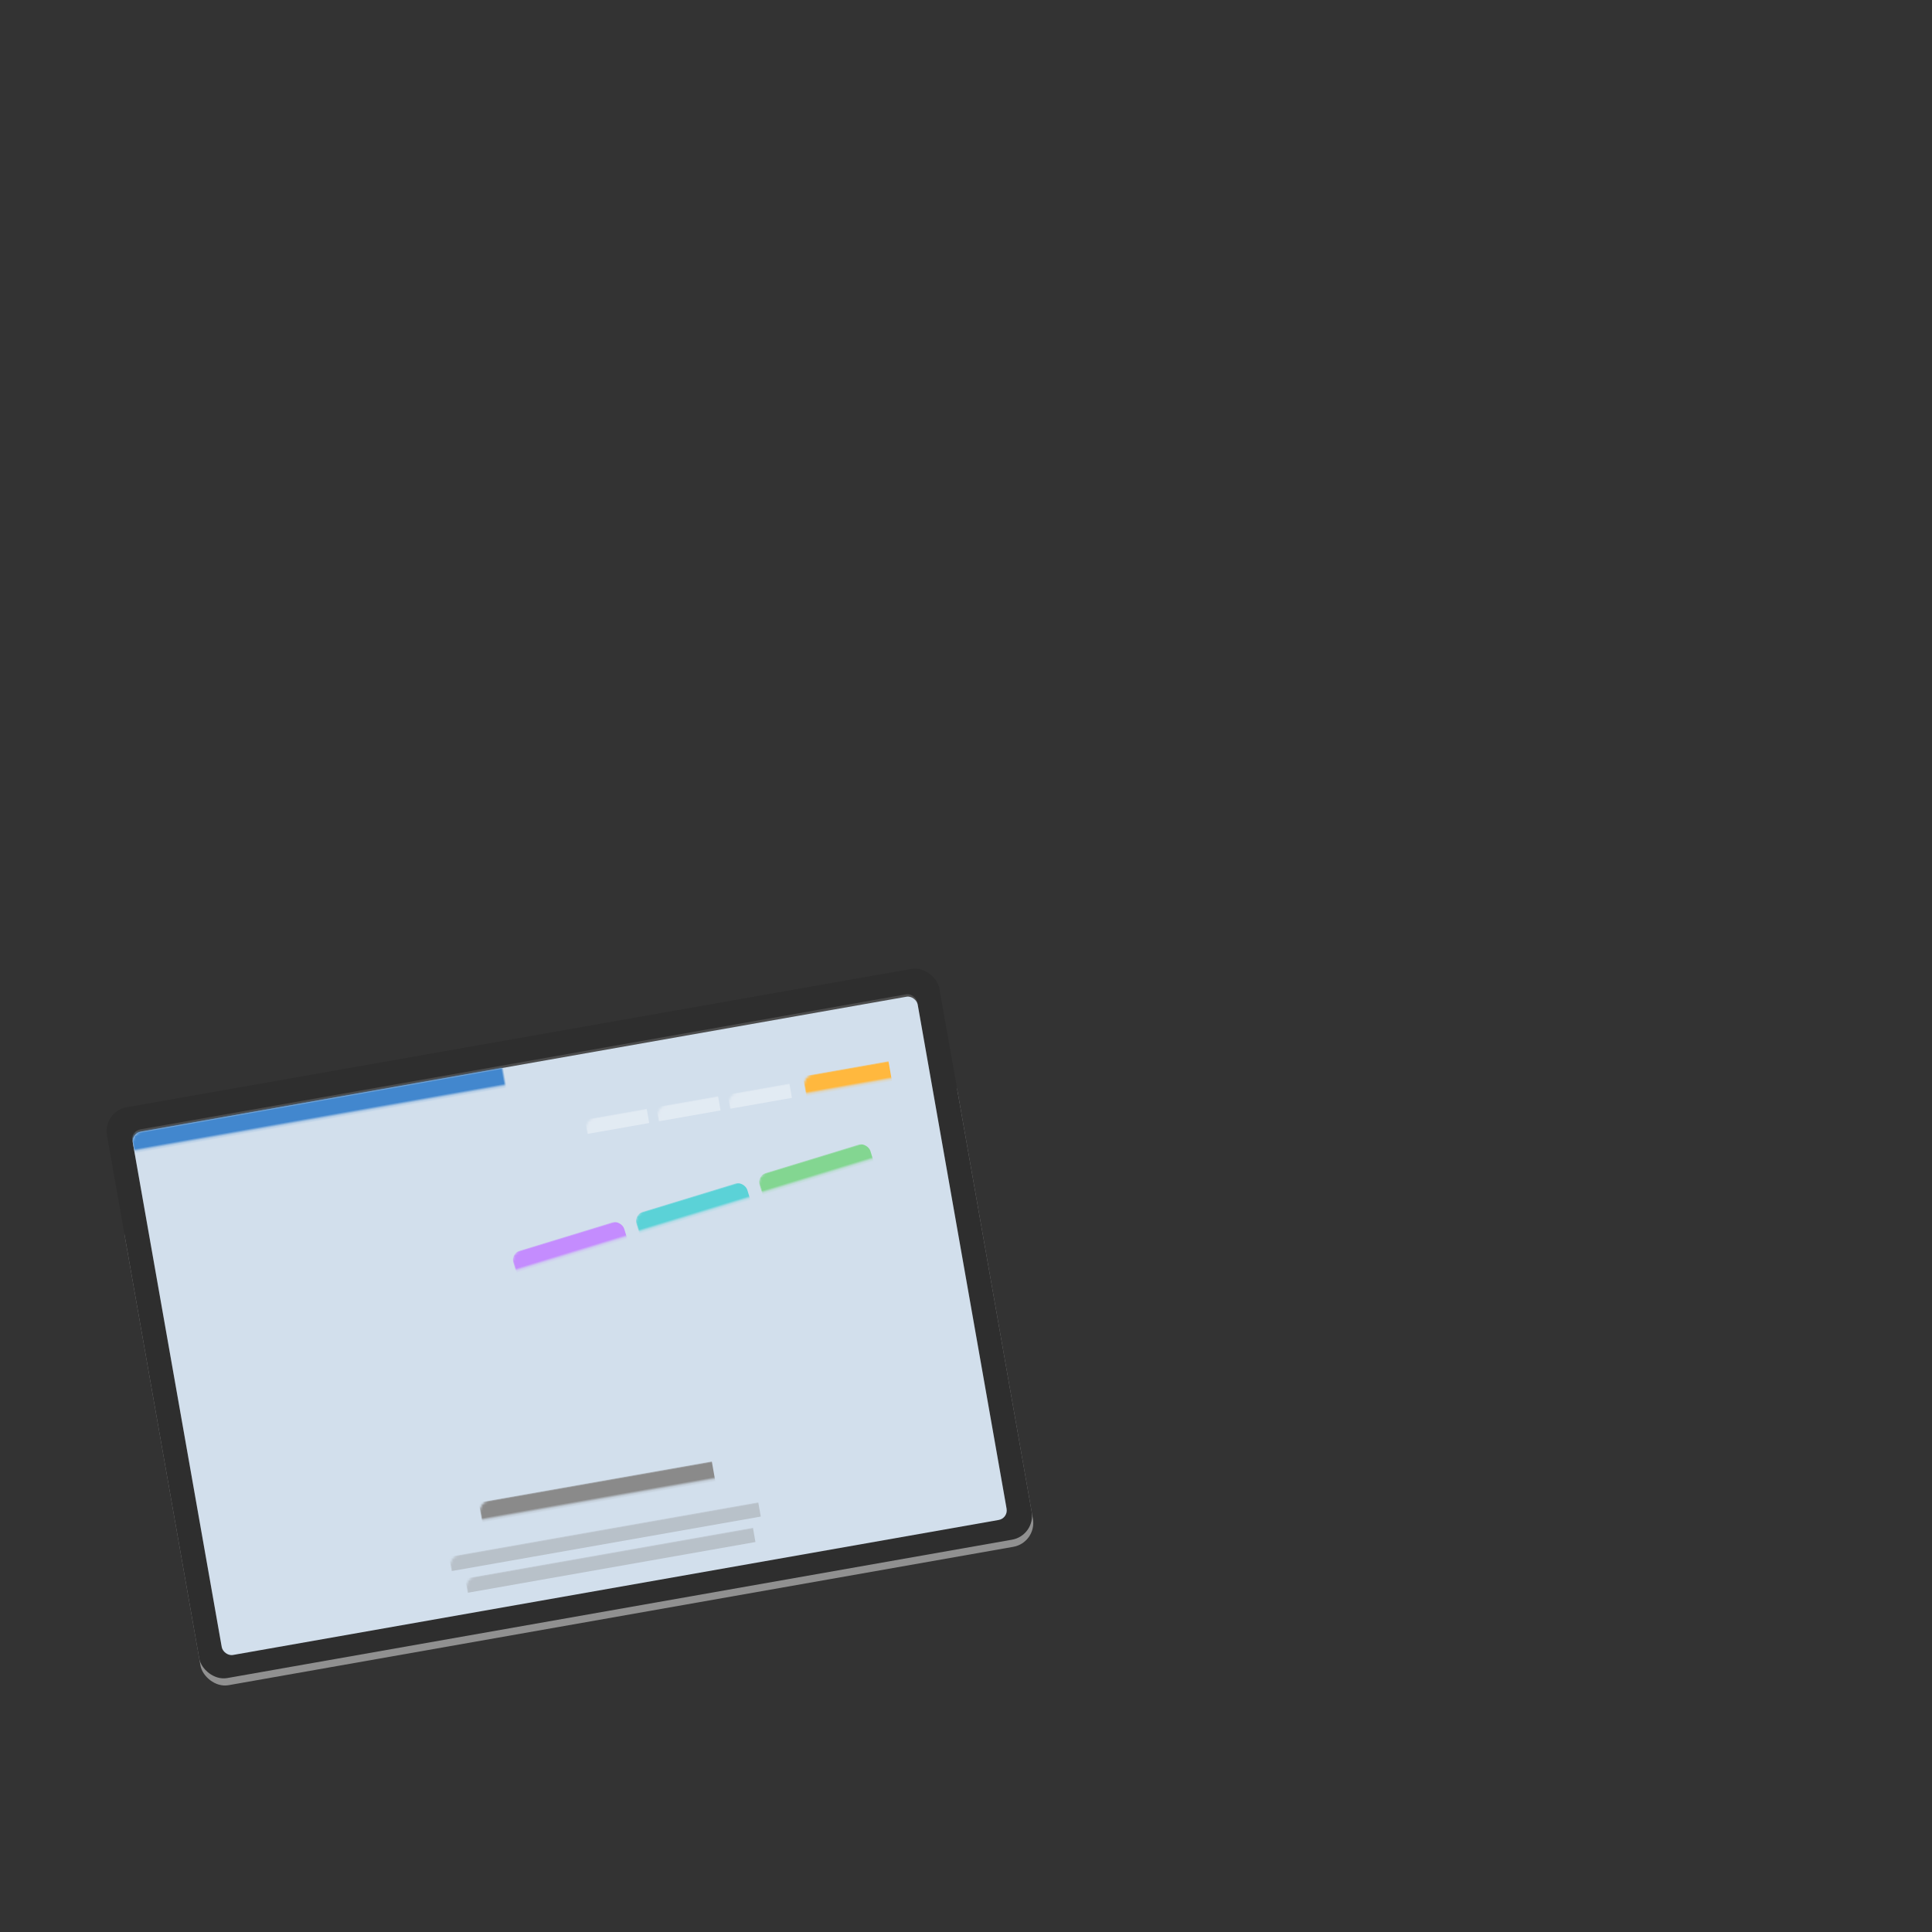 <?xml version="1.0" encoding="UTF-8"?>
<svg width="800px" height="800px" viewBox="0 0 800 800" version="1.1" xmlns="http://www.w3.org/2000/svg" xmlns:xlink="http://www.w3.org/1999/xlink">
    <rect x="0" y="0" width="800" height="800" fill="#333333" stroke="none"/>
    <title>qa</title>
    <defs>
        <rect id="path-1" x="0" y="0" width="330" height="220" rx="4"></rect>
    </defs>
    <g id="qa" stroke="none" stroke-width="1" fill="none" fill-rule="evenodd">
        <g id="Group-32" transform="translate(236, 549.5) rotate(-10) translate(-236, -549.5) translate(61, 428)">
            <rect id="Rectangle" fill="#909090" x="0" y="43" width="350" height="200" rx="10"></rect>
            <rect id="Rectangle" fill="#2E2E2E" x="0" y="0" width="350" height="240" rx="10"></rect>
            <rect id="Rectangle" fill="#4C4C4C" x="10" y="10" width="330" height="220" rx="4"></rect>
            <g id="Rectangle-8" transform="translate(10, 11)">
                <mask id="mask-2" fill="white">
                    <use xlink:href="#path-1"></use>
                </mask>
                <use id="Rectangle" fill="#D2DFEC" xlink:href="#path-1"></use>
                <rect id="Rectangle" fill="#8A8A8A" opacity="0.6" mask="url(#mask-2)" x="99.188" y="195.502" width="130" height="6"></rect>
                <rect id="Rectangle" fill="#8A8A8A" mask="url(#mask-2)" x="115.188" y="175.502" width="98" height="12"></rect>
                <rect id="Rectangle" fill="#8A8A8A" opacity="0.6" mask="url(#mask-2)" x="104.188" y="205.502" width="121" height="6"></rect>
                <polygon id="Rectangle" fill="#4287CE" mask="url(#mask-2)" points="0 -42 330 -42 330 119 0 160.992"></polygon>
                <circle id="Oval" fill="#FFFFFF" mask="url(#mask-2)" cx="30" cy="30" r="14"></circle>
                <rect id="Rectangle" fill="#FFFFFF" opacity="0.6" mask="url(#mask-2)" x="186" y="27" width="26" height="6"></rect>
                <g id="Group-33" mask="url(#mask-2)">
                    <g transform="translate(16, 67)" id="Rectangle">
                        <rect fill="#FFFFFF" opacity="0.6" x="0" y="20" width="96" height="6"></rect>
                        <rect fill="#FFFFFF" x="0" y="0" width="72" height="12"></rect>
                        <rect fill="#FFFFFF" opacity="0.6" x="0" y="30" width="89" height="6"></rect>
                        <rect fill="#FFB83E" x="0" y="49" width="36" height="10"></rect>
                    </g>
                </g>
                <rect id="Rectangle" fill="#FFFFFF" opacity="0.6" mask="url(#mask-2)" x="216" y="27" width="26" height="6"></rect>
                <rect id="Rectangle" fill="#FFFFFF" opacity="0.6" mask="url(#mask-2)" x="246" y="27" width="26" height="6"></rect>
                <rect id="Rectangle" fill="#FFB83E" mask="url(#mask-2)" x="278" y="25" width="36" height="10"></rect>
                <rect id="Rectangle" fill="#C48CFE" mask="url(#mask-2)" transform="translate(175, 115) rotate(-7) translate(-175, -115) " x="151" y="73" width="48" height="84" rx="4"></rect>
                <rect id="Rectangle" fill="#5BD2D7" mask="url(#mask-2)" transform="translate(228, 108) rotate(-7) translate(-228, -108) " x="204" y="66" width="48" height="84" rx="4"></rect>
                <rect id="Rectangle" fill="#83D691" mask="url(#mask-2)" transform="translate(281, 101) rotate(-7) translate(-281, -101) " x="257" y="59" width="48" height="84" rx="4"></rect>
                <path d="M330,52.176 L330,136.806 L319.268,138.124 C317.075,138.394 315.079,136.834 314.81,134.642 L305.548,59.208 C305.279,57.015 306.838,55.02 309.031,54.75 L330,52.176 Z" id="Rectangle-2" fill="#FFE366" mask="url(#mask-2)"></path>
            </g>
        </g>
    </g>
</svg>